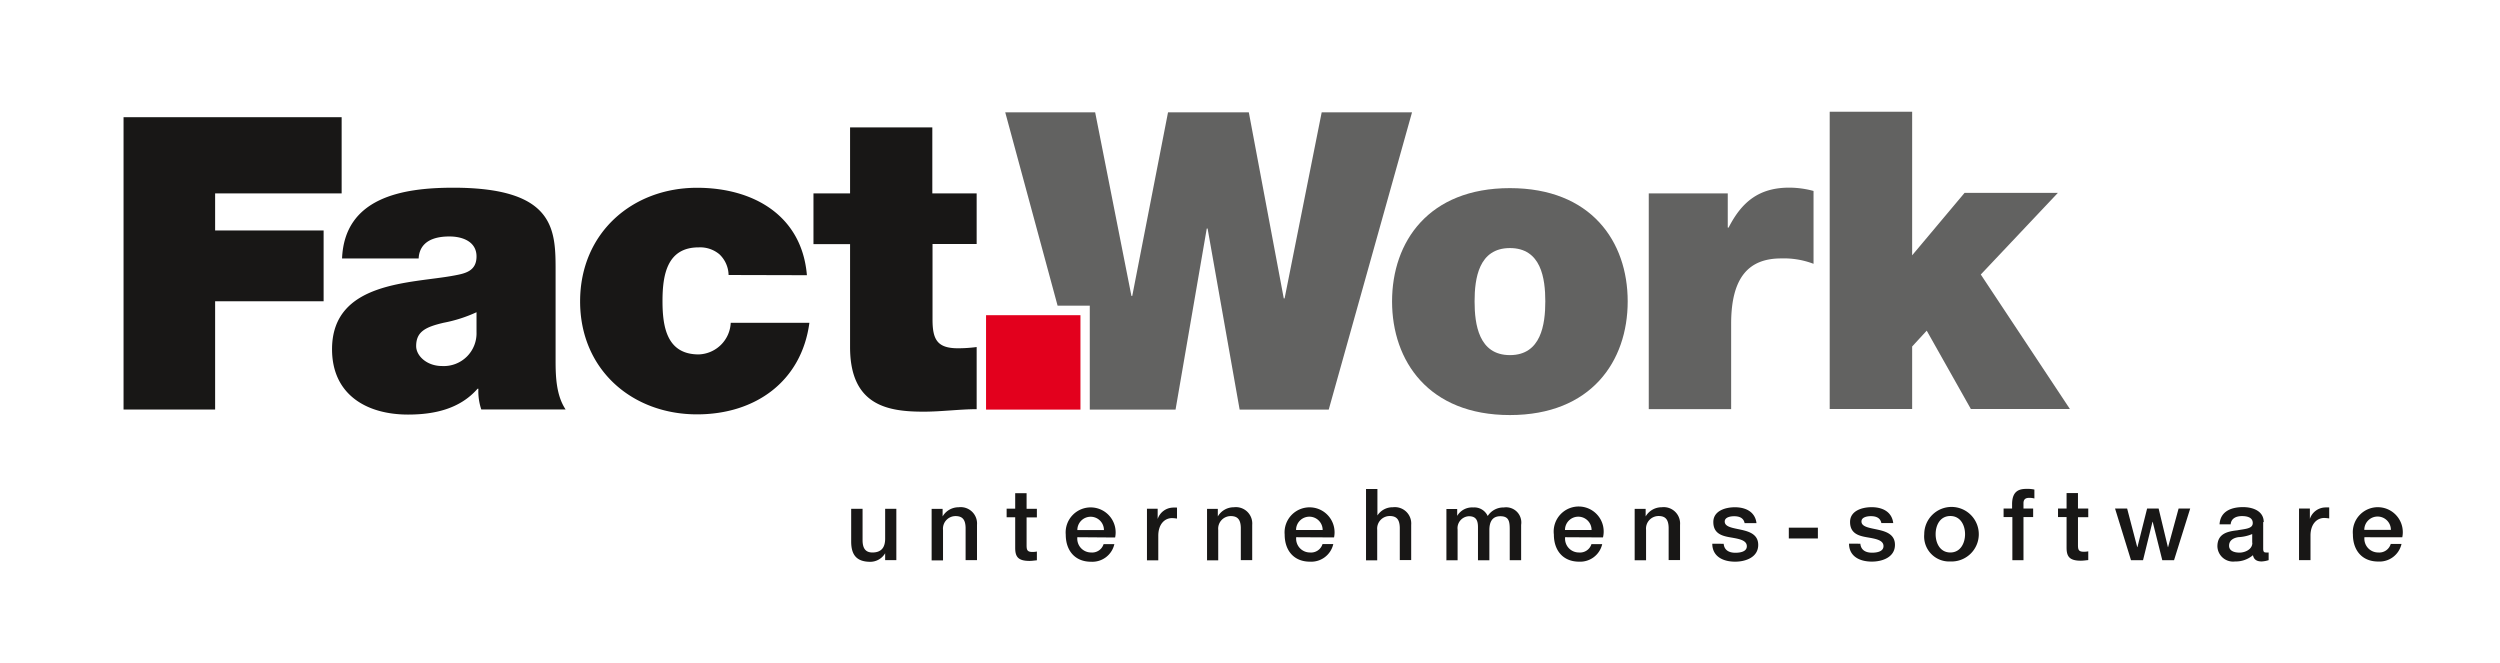 <svg id="Ebene_1" data-name="Ebene 1" xmlns="http://www.w3.org/2000/svg" width="362" height="96" viewBox="0 0 362 96"><defs><style>.cls-1{fill:#fff}.cls-2{fill:#e3001d}.cls-3,.cls-4{fill:#626261}.cls-3,.cls-6{fill-rule:evenodd}.cls-5,.cls-6{fill:#181716}</style></defs><title>factwork-header</title><path class="cls-1" d="M0 0h362v96H0z"/><path class="cls-2" d="M142.78 45.64h13.67v13.67h-13.67z"/><path class="cls-3" d="M235.69 43.64c0-8.68-5.3-16.4-17.06-16.4s-17.06 7.76-17.06 16.4 5.3 16.46 17.06 16.46 17.06-7.78 17.06-16.46zm-11.93 0c0 3.32-.6 7.78-5.12 7.78s-5.12-4.46-5.12-7.78.6-7.72 5.12-7.72 5.12 4.4 5.12 7.72z"/><path class="cls-4" d="M191.38 16.27l-5.37 26.94h-.12l-5.06-26.94h-11.7l-5.18 26.58h-.12l-5.25-26.58h-13.02l7.58 27.99h4.66v15.05h12.42l4.52-26.22h.12l4.64 26.22h12.9l12.06-43.04h-13.08z"/><path class="cls-5" d="M17.89 59.3h13.26V43.62h15.71V33.37H31.15V28h18.32V16.97H17.89V59.3z"/><path class="cls-6" d="M69 48.1a4.74 4.74 0 0 1-5 4.9c-2.17 0-3.74-1.45-3.74-2.89 0-2.11 1.39-2.77 4-3.38A20.42 20.42 0 0 0 69 45.21v2.89zm11.45-8.68c0-6 .12-12.24-14.83-12.24-7.41 0-15.73 1.45-16.09 10.25h11.09c.06-1.33.78-3.19 4.46-3.19C67 34.24 69 35 69 37.13s-1.63 2.47-3.26 2.77c-6.09 1.15-17.66.78-17.66 10.67 0 6.57 5 9.46 11 9.46 3.86 0 7.53-.84 10.07-3.74h.12a8.35 8.35 0 0 0 .42 3H81.9c-1.33-2-1.45-4.64-1.45-7V39.42z"/><path class="cls-5" d="M116.84 39.85c-.72-8.62-7.72-12.66-15.91-12.66-9.41 0-16.93 6.57-16.93 16.45S91.52 60 100.93 60c8.44 0 15.13-4.76 16.27-13.26h-11.39a4.8 4.8 0 0 1-4.64 4.58c-4.58 0-5.24-3.92-5.24-7.72s.66-7.78 5.24-7.78a4.34 4.34 0 0 1 3 1 4.25 4.25 0 0 1 1.33 3zM135 18.45h-11.91V28h-5.3v7.35h5.3v14.92c0 8.56 5.61 9.34 10.67 9.34 2.53 0 5.24-.36 7.66-.36v-9a20.48 20.48 0 0 1-2.71.18c-3 0-3.68-1.27-3.68-4.16V35.33h6.39V28H135v-9.55z"/><path class="cls-4" d="M238.74 59.24h11.93V46.88c0-6.69 2.53-9.46 7.23-9.46a12.07 12.07 0 0 1 4.7.78V27.65a13.59 13.59 0 0 0-3.5-.48c-4.34 0-6.87 2-8.8 5.79h-.12V28h-11.44v31.24zM264.94 59.22h11.94v-9.05l2.11-2.29 6.39 11.34h14.34l-12.9-19.47 11.16-11.82h-13.51l-7.59 9.04V16.18h-11.94v43.04z"/><path class="cls-5" d="M129.82 73.67h-1.65V78c0 1.16-.46 2-1.84 2-.9 0-1.43-.48-1.43-1.79v-4.54h-1.65v4.74c0 2 .84 2.94 2.79 2.94a2.51 2.51 0 0 0 2.13-1.24v1h1.62v-7.44zM134.9 81.15h1.65v-4.42a1.82 1.82 0 0 1 1.81-2c1 0 1.43.51 1.46 1.68v4.7h1.65V76a2.37 2.37 0 0 0-2.65-2.55 2.68 2.68 0 0 0-2.33 1.33v-1.1h-1.59v7.48zM145.78 74.9H147v4.41c0 1.24.35 1.91 2.07 1.91.36 0 .71-.06 1.07-.09v-1.27a2.84 2.84 0 0 1-.69.06c-.74 0-.8-.35-.8-1v-4h1.49v-1.25h-1.49v-2.25H147v2.24h-1.24v1.24z"/><path class="cls-6" d="M161.47 77.83a3.62 3.62 0 1 0-7.15-.42c0 2.3 1.32 3.93 3.66 3.93a3.27 3.27 0 0 0 3.38-2.55h-1.56A1.73 1.73 0 0 1 158 80a2 2 0 0 1-2-2.21zM156 76.75a1.92 1.92 0 1 1 3.85 0z"/><path class="cls-5" d="M166.07 81.14h1.65v-3.56c0-1.65.9-2.56 2-2.56a5.8 5.8 0 0 1 .71.07V73.5a3.87 3.87 0 0 0-.62 0 2.41 2.41 0 0 0-2.18 1.65v-1.49h-1.55v7.48zM174.75 81.14h1.65v-4.41a1.82 1.82 0 0 1 1.81-2c1 0 1.43.51 1.46 1.68v4.7h1.65V76a2.37 2.37 0 0 0-2.65-2.55 2.68 2.68 0 0 0-2.33 1.33v-1.1h-1.56v7.48z"/><path class="cls-6" d="M193.17 77.82a3.62 3.62 0 1 0-7.15-.42c0 2.3 1.32 3.93 3.66 3.93a3.27 3.27 0 0 0 3.38-2.55h-1.56a1.73 1.73 0 0 1-1.81 1.22 2 2 0 0 1-2-2.21zm-5.5-1.08a1.92 1.92 0 1 1 3.85 0z"/><path class="cls-5" d="M197.77 81.14h1.65v-4.42a1.82 1.82 0 0 1 1.81-2c1 0 1.43.51 1.46 1.68v4.7h1.65V76a2.37 2.37 0 0 0-2.65-2.55 2.62 2.62 0 0 0-2.24 1.19v-3.83h-1.65v10.33zM209.41 81.13h1.65v-4.44a1.73 1.73 0 0 1 1.63-1.94c1 0 1.32.55 1.32 1.58v4.8h1.65v-4.38c0-1.26.48-2 1.59-2 1.29 0 1.36.82 1.36 2v4.37h1.65V76a2.2 2.2 0 0 0-2.5-2.52 2.7 2.7 0 0 0-2.34 1.24 2.12 2.12 0 0 0-2.1-1.24A2.5 2.5 0 0 0 211 74.7v-1h-1.56v7.48z"/><path class="cls-6" d="M232.11 77.82a3.62 3.62 0 1 0-7.11-.42c0 2.3 1.32 3.93 3.66 3.93a3.27 3.27 0 0 0 3.34-2.54h-1.56a1.73 1.73 0 0 1-1.81 1.21 2 2 0 0 1-2-2.21zm-5.5-1.08a1.92 1.92 0 1 1 3.85 0z"/><path class="cls-5" d="M236.7 81.13h1.65v-4.41a1.82 1.82 0 0 1 1.81-2c1 0 1.43.51 1.46 1.68v4.7h1.65V76a2.37 2.37 0 0 0-2.65-2.55 2.68 2.68 0 0 0-2.33 1.33v-1.1h-1.59v7.48zM247.94 78.73c0 1.76 1.43 2.6 3.31 2.6 1.55 0 3.34-.65 3.34-2.43 0-1.48-1.22-1.91-2.42-2.18s-2.43-.39-2.43-1.2c0-.65.88-.77 1.36-.77.72 0 1.37.22 1.52 1h1.72c-.2-1.66-1.59-2.3-3.13-2.3-1.36 0-3.12.51-3.12 2.14s1.19 2 2.4 2.21 2.4.38 2.45 1.24-1 1-1.66 1c-.88 0-1.61-.35-1.69-1.3zM259.02 77.97h4.21v-1.56h-4.21v1.56zM267.74 78.72c0 1.76 1.43 2.6 3.31 2.6 1.55 0 3.34-.65 3.34-2.43 0-1.48-1.22-1.91-2.42-2.18s-2.43-.39-2.43-1.2c0-.65.88-.77 1.36-.77.72 0 1.37.22 1.52 1h1.72c-.2-1.66-1.59-2.3-3.13-2.3-1.36 0-3.12.51-3.12 2.14s1.19 2 2.4 2.21 2.4.38 2.44 1.24-1 1-1.66 1c-.88 0-1.61-.35-1.69-1.3z"/><path class="cls-6" d="M282.41 80c-1.48 0-2.13-1.34-2.13-2.65s.65-2.63 2.13-2.63 2.13 1.35 2.13 2.63-.65 2.65-2.13 2.65zm0 1.3a3.95 3.95 0 1 0-3.78-3.95 3.62 3.62 0 0 0 3.78 3.95z"/><path class="cls-5" d="M290.16 74.87h1.23v6.25H293v-6.25h1.4v-1.23H293v-.77c0-.62.36-.78.81-.78a2.79 2.79 0 0 1 .77.09v-1.29a4.62 4.62 0 0 0-1.16-.1c-1.07 0-2.07.32-2.07 2.23v.62h-1.23v1.23zM298 74.87h1.24v4.41c0 1.24.35 1.91 2.07 1.91.36 0 .71-.06 1.07-.09v-1.27a2.79 2.79 0 0 1-.69.06c-.74 0-.8-.35-.8-1v-4h1.49v-1.25h-1.49V71.4h-1.65v2.24H298v1.23zM308.57 81.12h1.74l1.37-5.56h.03l1.39 5.56h1.7l2.34-7.48h-1.68l-1.52 5.58h-.03l-1.34-5.58h-1.67l-1.4 5.58h-.03l-1.46-5.58h-1.75l2.31 7.48z"/><path class="cls-6" d="M326.14 78.6c0 1-1.13 1.42-1.85 1.42s-1.52-.22-1.52-1 .64-1.13 1.35-1.24a5.9 5.9 0 0 0 2-.45v1.27zm1.65-3c0-1.58-1.53-2.17-3-2.17-1.65 0-3.28.57-3.4 2.49H323c.07-.81.72-1.19 1.65-1.19.67 0 1.55.16 1.55 1s-1.06.84-2.24 1.06c-1.39.16-2.88.46-2.88 2.33a2.27 2.27 0 0 0 2.56 2.18 3.84 3.84 0 0 0 2.59-.91c.13.68.61.91 1.27.91a4.14 4.14 0 0 0 1-.19V80a2.31 2.31 0 0 1-.4 0c-.3 0-.39-.16-.39-.56V75.6z"/><path class="cls-5" d="M332.91 81.11h1.65v-3.55c0-1.65.9-2.56 2-2.56a6 6 0 0 1 .71.07v-1.59a4 4 0 0 0-.62 0 2.41 2.41 0 0 0-2.18 1.65v-1.49h-1.57v7.48z"/><path class="cls-6" d="M347.85 77.8a3.62 3.62 0 1 0-7.15-.42c0 2.3 1.32 3.93 3.66 3.93a3.27 3.27 0 0 0 3.38-2.55h-1.56a1.73 1.73 0 0 1-1.81 1.24 2 2 0 0 1-2-2.21zm-5.5-1.08a1.92 1.92 0 1 1 3.85 0z"/></svg>